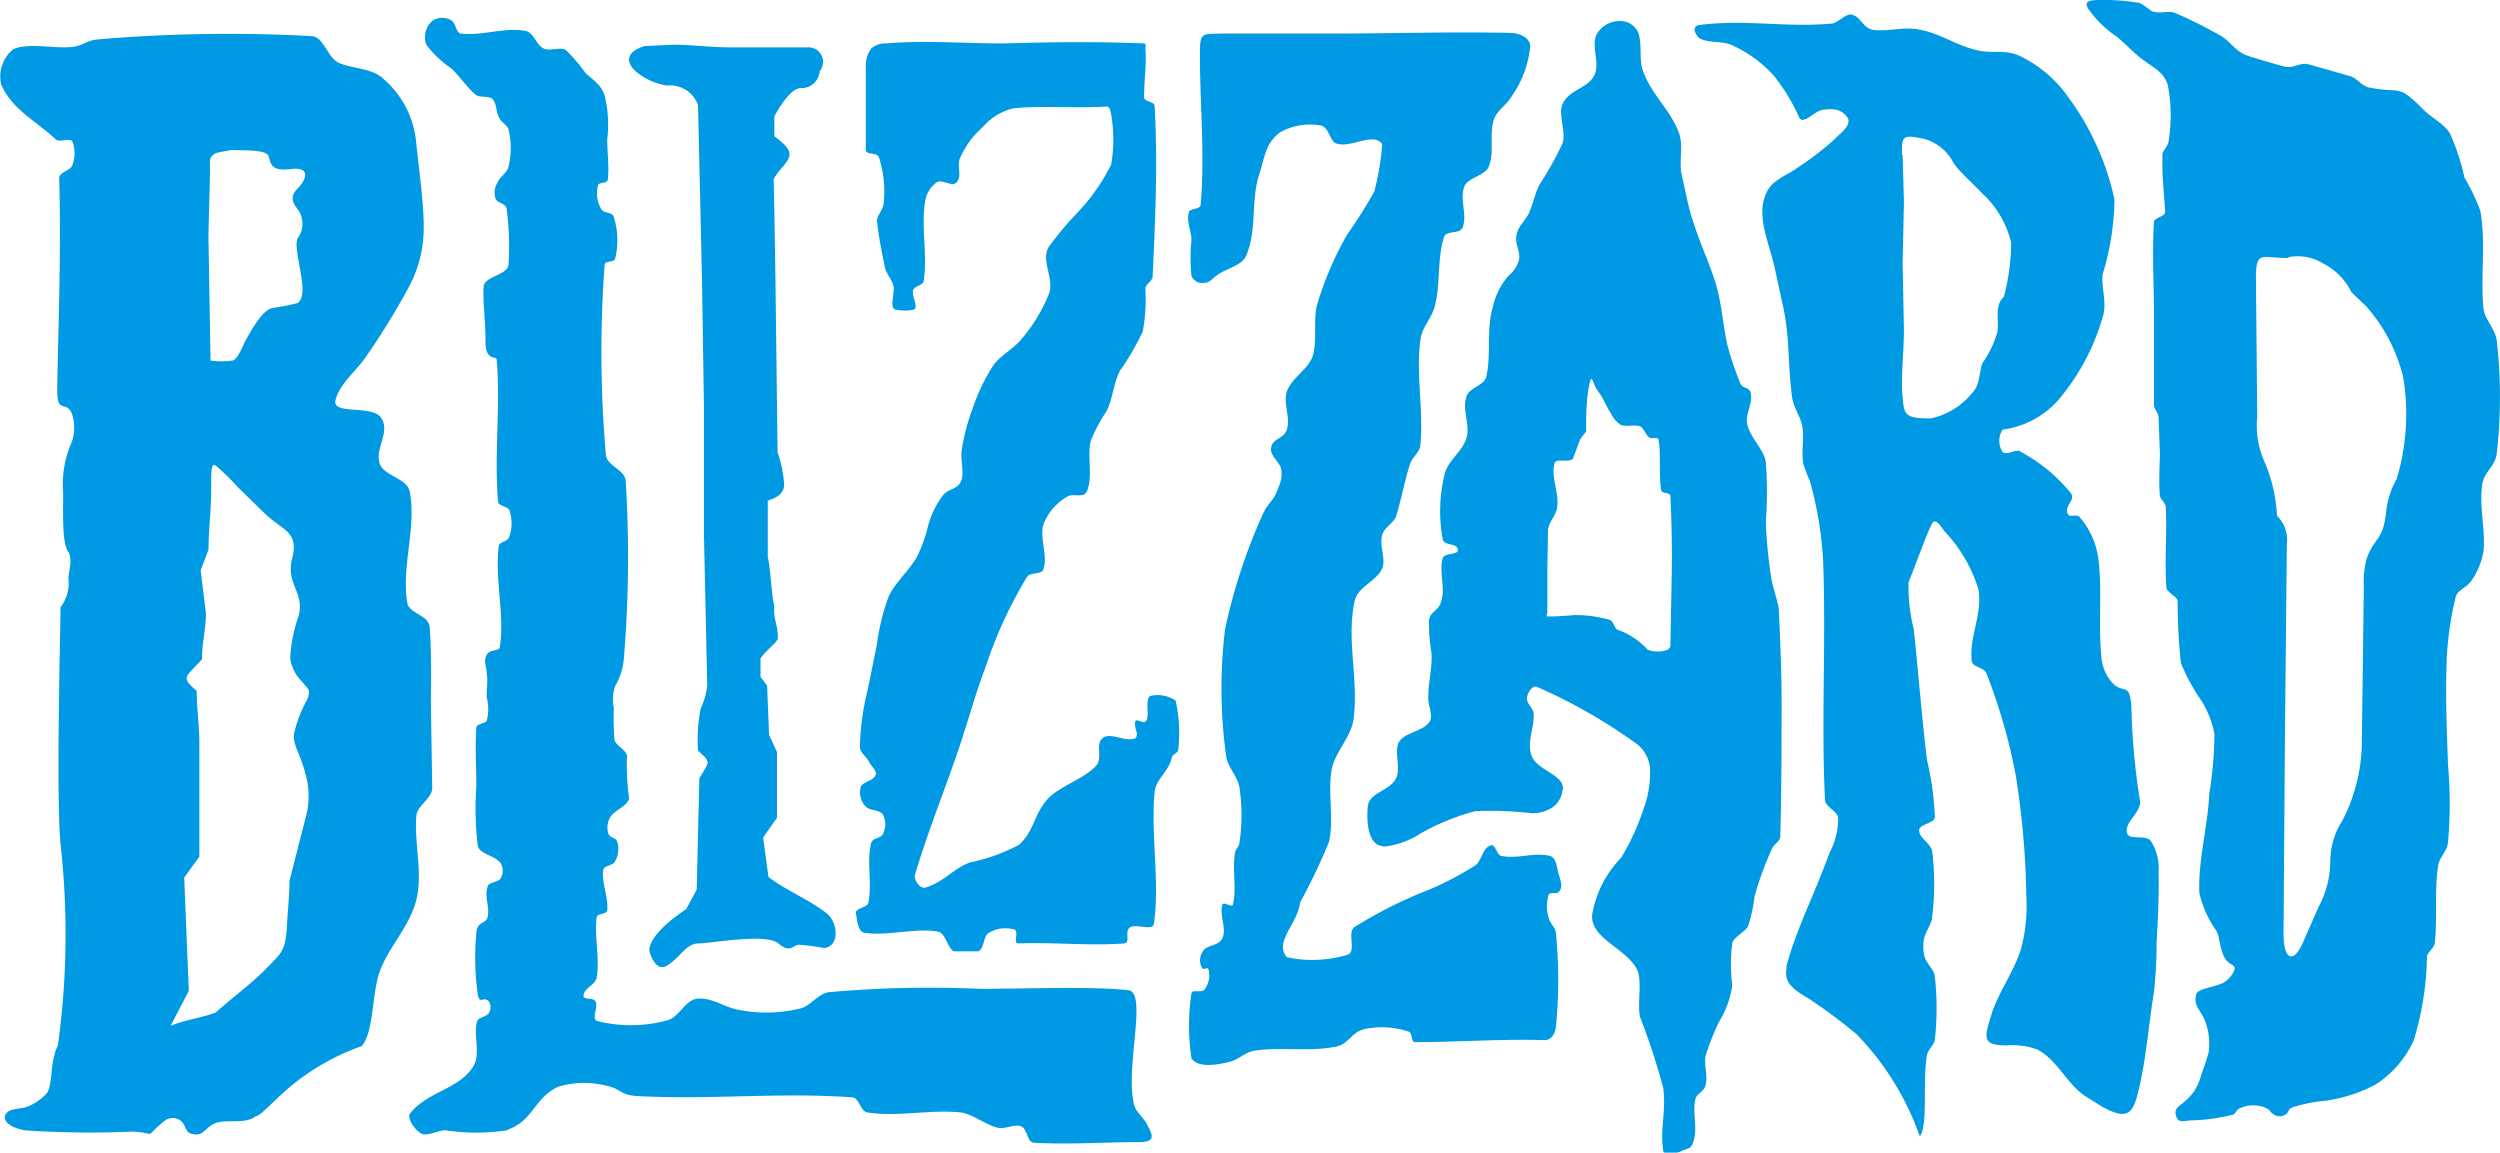 <svg xmlns="http://www.w3.org/2000/svg" width="38" height="17.52" viewBox="0 0 38 17.52"><path fill="#009ae4" fill-rule="evenodd" d="M9.87 14.45s.08.35.28.22.28-.33.47-.33 1.02-.16 1.21 0 .22.02.32.02a3.8 3.8 0 01.38.05c.25-.03.2-.42.02-.54-.26-.2-.61-.34-.87-.54l-.08-.6.21-.3v-1l-.12-.26-.03-.75-.1-.13v-.28c.06-.1.2-.2.26-.29.02-.18-.07-.31-.05-.5-.05-.23-.05-.52-.1-.76v-.85c.19-.06.24-.14.25-.23a1.81 1.81 0 00-.1-.5c-.02-1.37-.03-2.8-.06-4.16.1-.17.23-.25.24-.37 0-.1-.1-.18-.23-.28v-.3s.22-.43.4-.43a.28.28 0 00.29-.26.22.22 0 00-.18-.36h-1.16c-.32 0-.59-.04-.9-.04L9.8.7c-.33.1-.26.28-.13.39a.95.95 0 00.47.21.45.45 0 01.47.3l.06 2.64.03 1.95v1.94l.05 2.29a1.12 1.12 0 01-.1.35 2.48 2.48 0 00-.04.64c.21.19.17.16.02.42l-.04 1.69-.16.3s-.56.35-.56.63zm-9.5 2.73c-.3-.06-.35-.2-.25-.28.06-.05.23-.05.3-.08a.83.83 0 00.29-.2c.1-.14.04-.47.17-.73a12.3 12.3 0 00.04-3.06c-.07-.76 0-3.29 0-3.6a.61.61 0 00.12-.44c0-.1.07-.27 0-.4-.1-.12-.08-.61-.08-.89a1.6 1.6 0 01.13-.78.66.66 0 000-.44c-.1-.21-.23.04-.22-.4.02-1.05.06-2.11.03-3.17 0-.1.17-.11.2-.2a.5.5 0 000-.36c-.03-.06-.2.02-.25-.03-.3-.28-.66-.45-.83-.83A.53.53 0 01.2.75c.23-.11.66 0 .92-.04.14-.02.22-.1.36-.11A23.14 23.14 0 014.75.55c.17.02.23.32.39.4.21.1.53.08.7.26a1.44 1.44 0 01.48.9c.05.49.13 1.03.12 1.4a1.88 1.88 0 01-.23.86 10.72 10.72 0 01-.66 1.07c-.14.2-.39.4-.45.64s.57.06.7.28-.1.45-.03.68c.06.2.42.22.46.44.1.55-.13 1.13-.04 1.68.03.17.31.18.34.36.03.38.02.79.02 1.2l.02 1.27c-.02.16-.22.25-.24.4-.04.41.1.87 0 1.28-.1.42-.43.72-.57 1.13-.11.36-.08.88-.26 1.1a3.56 3.56 0 00-.94.5c-.35.26-.58.56-.68.57-.14.12-.44.04-.6.1s-.18.2-.34.17c-.14-.02-.1-.13-.2-.21a.2.2 0 00-.23 0c-.35.28-.09.2-.48.17a14.86 14.86 0 01-1.67-.02zm2.23-1.6l.27-.52-.07-1.72.23-.32v-1.73c0-.26-.04-.53-.04-.79-.27-.22-.14-.22.08-.48 0-.25.06-.46.06-.7l-.08-.65.12-.32c0-.32.04-.58.04-.9 0-.3 0-.4.06-.38a3.07 3.07 0 01.34.33l.42.41c.26.25.52.27.41.68-.1.39.19.5.1.87a2.31 2.31 0 00-.13.65.64.64 0 00.18.35c.1.13.14.12.08.27a1.97 1.97 0 00-.2.52c-.02.18.08.27.17.6a1.23 1.23 0 010 .7l-.24.94c0 .24-.03.48-.04.72-.03.36-.08.37-.33.63-.23.23-.52.44-.75.65-.24.09-.43.1-.68.2zm.6-10.1a1.18 1.18 0 00.34 0c.06-.03.1-.1.18-.28.12-.22.28-.5.43-.52a3.14 3.14 0 00.36-.07s.12-.02.08-.33-.13-.6-.05-.68a.38.38 0 000-.4c-.08-.1-.15-.2-.02-.33s.22-.34-.1-.3-.3-.1-.34-.2-.38-.08-.56-.09c-.18.04-.34.02-.33.21s-.03 1.1-.02 1.2l.03 1.79zm10 8.24c-.02.08-.2.08-.19.16.02.12.03.29.14.3.33.05.78-.08 1.1-.02.13.02.14.24.25.3h.37c.1-.05.07-.23.16-.28a.48.48 0 01.39-.05c.07.03-.02.2.05.21.57-.02 1.08.04 1.62 0 .1-.02 0-.17.08-.24s.35.06.37-.06c.09-.64-.05-1.35.01-2 .02-.2.22-.32.26-.52.02-.07.1-.07.1-.13a2.26 2.26 0 00-.04-.74.48.48 0 00-.39-.07c-.08.06 0 .3-.06.38-.03.05-.14-.04-.16 0s0 .12.02.18c0 .03 0 .06-.02.08-.15.07-.38-.1-.5 0s.01.3-.1.42c-.18.2-.56.31-.74.51-.21.24-.2.48-.43.69a2.75 2.75 0 01-.75.27c-.26.1-.4.3-.67.38-.08.03-.19-.12-.16-.2.2-.68.48-1.35.7-2.02.14-.43.21-.7.37-1.13a6.68 6.68 0 01.63-1.37c.05-.08.23-.03.25-.12.07-.21-.06-.46 0-.68a.84.84 0 01.36-.42c.1-.06.25.03.3-.08.1-.25 0-.51.06-.77a2.37 2.37 0 01.24-.45c.1-.21.1-.4.2-.61a4.1 4.1 0 00.35-.6 2.73 2.73 0 00.04-.65c0-.07.1-.11.11-.18.04-.87.08-1.73.03-2.6 0-.07-.16-.06-.16-.13 0-.27.04-.5.02-.74 0-.04.02-.08-.03-.08-.72-.03-1.43-.02-2.14 0-.6 0-1.18-.05-1.77 0a.32.32 0 00-.23.08.45.45 0 00-.08.28v1.26c0 .08.17.03.2.11a1.72 1.72 0 01.07.72c-.01.07-.1.17-.1.25.03.27.07.45.12.7.02.1.1.18.13.28.03.12-.08.36.05.37a.75.75 0 00.25 0c.1-.03-.03-.2 0-.3.03-.07.15-.07.16-.14.06-.38-.04-.82.02-1.2a.44.44 0 01.18-.3c.08-.05.24.08.3 0 .09-.1 0-.23.05-.36a1.33 1.33 0 01.35-.48.88.88 0 01.45-.28c.4-.05.88 0 1.43-.03.05 0 .06.07.07.12a2.26 2.26 0 010 .76 2.94 2.94 0 01-.53.75 5.2 5.2 0 00-.41.49c-.14.2.07.48 0 .71a2.45 2.45 0 01-.42.7c-.13.16-.31.24-.43.4a2.95 2.95 0 00-.32.67 3.11 3.11 0 00-.16.61c-.03.17.05.36-.02.5-.06.11-.18.1-.26.19a1.33 1.33 0 00-.23.46 2.29 2.29 0 01-.17.48c-.11.2-.33.39-.43.6a3.31 3.31 0 00-.18.73l-.14.69a3.96 3.96 0 00-.12.87c0 .09.1.15.14.23s.12.13.1.2c-.04.1-.22.1-.23.2a.3.3 0 00.08.28c.07.07.2.04.26.12a.33.33 0 010 .3c-.04.07-.16.05-.18.14-.07.33.02.56-.04.9zm19.88 3.25c-.05-.13.06-.16.13-.23a.74.74 0 00.25-.41 3.12 3.12 0 00.11-.33.97.97 0 00-.06-.5c-.07-.15-.17-.23-.13-.37 0-.1.22-.11.39-.18a.38.38 0 00.19-.2c.04-.09-.08-.07-.15-.2s-.07-.31-.12-.4a1.58 1.58 0 01-.26-.58c-.02-.5.13-1.01.15-1.5a5.96 5.96 0 00.08-.91 1.43 1.43 0 00-.24-.57 3 3 0 01-.27-.51 8.78 8.78 0 01-.05-.95c-.01-.06-.16-.13-.17-.19-.03-.41.01-.83-.01-1.24-.02-.08-.08-.1-.09-.17-.02-.23 0-.46 0-.65l-.02-.53c0-.08-.07-.13-.07-.2v-1.4c0-.47-.03-.9 0-1.37 0-.08.17-.08.17-.16-.02-.37-.05-.51-.04-.88 0-.04.09-.14.09-.18a2.45 2.45 0 00-.01-.87c-.06-.19-.2-.25-.36-.37-.15-.1-.3-.28-.44-.38a1.57 1.57 0 01-.41-.41c-.08-.12.05-.13.19-.13a3.14 3.14 0 01.56.04c.06 0 .17.1.22.13.14.05.23-.02.36.03a7.08 7.08 0 01.66.33c.17.09.22.22.39.3.03.02.55.17.6.18.15.04.23-.07.38-.03l.63.18c.1.03.17.15.28.17.51.1.42-.07.83.34.12.12.31.21.4.36a3.4 3.4 0 01.22.67 3.24 3.24 0 01.24.5c.09.5 0 1 .05 1.5.02.15.18.31.2.47a7.59 7.59 0 010 1.73c-.03.2-.2.28-.22.47-.05.33.05.67.02 1a1.09 1.09 0 01-.18.45c-.06.1-.2.14-.24.24a4.84 4.84 0 00-.14.97c-.02.57 0 1.02.02 1.6a6.65 6.65 0 010 1.17c-.01.14-.13.22-.15.36-.06.38-.01.78-.05 1.17 0 .06-.1.14-.12.2a4.63 4.63 0 01-.2 1.28 1.57 1.57 0 01-.59.68 2.36 2.36 0 01-.74.24 2.31 2.31 0 00-.51.1c-.1.05-.03.05-.11.11a.16.16 0 01-.18 0c-.07-.05-.05-.07-.12-.1a.48.48 0 00-.38 0c-.09.03-.06.1-.15.11a2.8 2.8 0 01-.6.08c-.1 0-.2.05-.23-.06zm1.7-13.06a.73.73 0 01.54.1.94.94 0 01.42.43l.23.22a2.53 2.53 0 01.56 1.08 3.44 3.44 0 01-.1 1.54 1.25 1.25 0 00-.16.5c-.05.45-.18.38-.3.72a1.42 1.42 0 00-.04.42l-.03 2.36a2.62 2.62 0 01-.3 1.2 1.14 1.14 0 00-.18.61 1.48 1.48 0 01-.18.7l-.22.5c-.08.2-.16.27-.22.24s-.09-.15-.09-.34l.02-2.87.03-3.05a.51.51 0 00-.15-.43 2.4 2.4 0 00-.18-.8 1.33 1.33 0 01-.12-.7l-.02-2.12c0-.43.1-.29.5-.3zM18.11 16.08a3.23 3.23 0 010-.98c.01-.07.15 0 .2-.06a.36.36 0 00.06-.3c-.02-.06-.06.02-.1-.03a.24.24 0 01.02-.26c.08-.1.24-.07.29-.19.07-.15-.05-.35 0-.51.02-.05.15.05.16 0 .06-.25-.01-.52.03-.77 0-.07.06-.1.07-.17a2.9 2.9 0 000-.84c-.03-.17-.17-.3-.2-.46a7.48 7.48 0 01-.02-1.94 8.61 8.61 0 01.55-1.7c.12-.28.17-.2.27-.48a.45.45 0 00.03-.28c-.04-.1-.17-.2-.15-.3.02-.15.2-.14.24-.28.06-.18-.06-.4 0-.58.08-.22.34-.34.4-.56s0-.55.06-.76a5 5 0 01.46-1.07 7.1 7.1 0 00.41-.65 4.18 4.18 0 00.12-.72c-.14-.19-.48.07-.7-.01-.1-.04-.1-.22-.22-.27a.93.93 0 00-.63.1c-.23.17-.23.37-.32.64-.13.4-.03.85-.2 1.24-.06.15-.33.2-.45.3-.07.05-.1.11-.2.11a.17.17 0 01-.18-.11 2.68 2.68 0 010-.54c0-.14-.08-.28-.04-.42.01-.07.18-.04.18-.12.07-.8-.02-1.6-.01-2.36 0-.27.07-.23.34-.24h1.67c.9 0 1.8-.03 2.7-.01.13 0 .3.06.31.2a1.58 1.58 0 01-.28.76c-.07.13-.22.21-.27.35-.08.23.01.5-.08.72-.05.14-.32.17-.37.3-.08.2.05.44-.03.63-.04.1-.24.04-.28.14-.11.34-.05.71-.14 1.05-.05.2-.2.32-.22.52-.07.52.05 1.06 0 1.59 0 .11-.13.19-.16.3-.08.25-.13.53-.21.79-.04.1-.18.17-.21.28-.05.17.06.36 0 .51-.09.2-.38.28-.42.5-.13.59.07 1.21-.02 1.82-.05.26-.28.48-.33.74-.06.35.04.75-.04 1.1a9.32 9.32 0 01-.44.92c-.03.31-.4.6-.2.83a1.86 1.86 0 00.93-.04c.13-.06-.02-.34.1-.42a6.73 6.73 0 011.14-.57 4.67 4.67 0 00.7-.37c.1-.08.1-.26.23-.3.07-.03.09.15.16.16.26.05.49-.06.74 0 .1.03.1.17.13.27s.07.2.01.27c-.03.05-.14 0-.16.05a.58.58 0 000 .35c.02.09.1.14.11.23a7.27 7.27 0 010 1.43c-.01.1-.07.2-.17.2-.67-.02-1.3.03-1.97.03-.07 0-.03-.13-.1-.16a1.3 1.3 0 00-.66-.04c-.22.05-.24.23-.45.27-.4.08-.84 0-1.23.06-.14.02-.25.14-.38.17-.2.05-.5.1-.59-.07zm-10.4 1.1a3.1 3.1 0 01-.94 0c-.1 0-.25.08-.34.06s-.25-.23-.2-.31c.25-.33.73-.37.95-.7.14-.2.01-.47.07-.7.02-.07.14-.07.18-.13a.17.17 0 000-.18c-.1-.1-.15.11-.18-.2a4.1 4.1 0 01-.01-.84c.01-.17.14-.14.17-.23.04-.17-.05-.3 0-.47.02-.08.16-.06.2-.13a.23.23 0 000-.23c-.1-.13-.33-.13-.35-.28a4.76 4.76 0 01-.02-.88c0-.3-.02-.6 0-.9 0-.06.14-.06.16-.11a.7.7 0 000-.34c-.01-.09.02-.27 0-.35 0-.14-.06-.2 0-.31.05-.09.2-.04.2-.13.07-.5-.08-1.01-.02-1.51 0-.08.14-.07.16-.15a.6.6 0 000-.41c-.04-.06-.17-.06-.17-.13-.06-.73.04-1.42-.02-2.15 0-.07-.17.03-.17-.27s-.04-.6-.03-.83c0-.18.38-.18.38-.36a4.31 4.31 0 00-.03-.84c-.02-.09-.14-.07-.17-.16a.28.28 0 01.03-.23c.04-.1.15-.15.17-.25a1.2 1.2 0 000-.56c-.01-.06-.12-.12-.14-.18-.06-.1-.03-.19-.1-.28-.05-.06-.2-.02-.26-.07-.15-.13-.24-.28-.37-.4a1.6 1.6 0 01-.38-.36.33.33 0 01.1-.37.27.27 0 01.28 0c.07.04.07.18.14.2.33.04.66-.1.99-.04.14.04.15.21.28.27.09.04.25-.03.33.02a2.52 2.52 0 01.3.35c.13.12.23.17.29.34a1.86 1.86 0 01.04.67c0 .2.03.4.01.6 0 .08-.14.04-.15.1a.47.47 0 00.05.36c.04.07.16.03.19.12a1.16 1.16 0 01.02.63c-.01.07-.16.02-.16.1a18.02 18.02 0 00.02 2.89c.02.16.28.22.3.38a18.66 18.66 0 01-.03 2.74 1.01 1.01 0 01-.13.39.62.62 0 00-.02.33 3.72 3.72 0 00.01.48c.01.09.2.17.19.26a3.84 3.84 0 00.03.62c.01.11-.2.19-.27.28a.31.31 0 00-.04.28c.04.07.1.04.13.11a.37.37 0 01-.03.3c-.03.07-.16.06-.18.13-.03.2.08.41.06.62-.01.06-.15.04-.16.1-.04.3.05.61 0 .92-.02.11-.2.16-.2.28 0 .06.15.02.18.08.05.09-.07.27.03.3a2.1 2.1 0 001.06-.01c.19-.05.27-.31.46-.33.23-.02.4.13.63.17a2.17 2.17 0 00.93-.02c.17-.04.27-.23.45-.25a17.3 17.3 0 012.29-.05c.74 0 1.69-.04 2.24.02.31.01-.03 1.12.09 1.71.02.13.13.2.2.32.1.19.14.28-.13.28-.51 0-1.03.04-1.58.01-.11 0-.1-.21-.2-.25s-.24.05-.36.02c-.17-.04-.37-.2-.55-.23-.47-.05-.95.07-1.42 0-.11-.01-.13-.22-.23-.23-1.1-.08-2.17.04-3.27-.02-.24-.01-.26-.1-.41-.14a1.38 1.38 0 00-.8 0c-.37.18-.37.51-.76.65zm13.31-4.32c-.23-.01-.25-.38-.23-.6s.33-.23.43-.43c.08-.15-.04-.42.05-.56s.36-.15.46-.3c.06-.1-.03-.26-.02-.37 0-.24.06-.43.05-.67a2.66 2.66 0 01-.04-.5c.03-.16.14-.12.19-.3.06-.2-.04-.44.02-.65.03-.08.25-.04.23-.13-.02-.1-.2-.05-.23-.15a2.36 2.36 0 01.03-1c.05-.2.27-.34.33-.54s-.07-.43 0-.63c.04-.14.27-.17.3-.3.08-.33 0-.73.1-1.06a1.1 1.1 0 01.24-.48.47.47 0 00.15-.21c.05-.14-.06-.26-.03-.4.02-.13.11-.2.18-.32.07-.14.1-.33.18-.47a4.84 4.84 0 00.34-.61c.06-.17-.07-.44 0-.6.11-.23.39-.23.49-.45.08-.19-.06-.43.03-.61a.4.4 0 01.35-.2.3.3 0 01.28.17c.07.2 0 .44.09.63.14.35.4.55.53.9.07.18 0 .44.04.63.06.25.1.51.19.76.1.32.25.62.34.94.08.28.1.58.16.87a4.64 4.64 0 00.2.6c.03.09.14.06.16.15.04.16-.09.33-.05.48.04.2.25.38.28.57a6 6 0 010 .92 7.24 7.24 0 00.08.82c.02.17.12.41.12.54.02.45.04.9.04 1.36 0 .67 0 1.38-.02 2.05 0 .08-.1.12-.13.2a5 5 0 00-.26.71 2.3 2.3 0 01-.1.46c-.04.08-.21.16-.24.25a2.76 2.76 0 000 .65 1.43 1.43 0 01-.2.55 3.96 3.96 0 00-.2.5c-.04.15.04.33-.01.48-.02.08-.14.12-.15.2-.05.2.04.43-.03.64-.03.1-.06.1-.17.14-.07.04-.28.08-.29 0-.05-.36.05-.6 0-.96a10.76 10.76 0 00-.35-1.07c-.05-.2.04-.55-.05-.73-.17-.32-.7-.46-.68-.82a1.62 1.62 0 01.44-.87 3.58 3.58 0 00.34-.74 1.52 1.52 0 00.1-.52.53.53 0 00-.24-.5 8.17 8.17 0 00-1.48-.84c-.07-.03-.15.1-.15.18s.09.14.1.22c.02.22-.12.46-.02.67s.52.28.46.51a.37.37 0 01-.22.29.56.56 0 01-.26.05 5.38 5.38 0 00-.85-.03 3.54 3.54 0 00-.83.34 1.26 1.26 0 01-.57.2zm2.5-3.55v-.67l.01-.58c.01-.13.13-.23.14-.36.03-.2-.1-.46-.04-.66.02-.08.23 0 .28-.07l.1-.27c.03-.07.1-.13.1-.15a4.71 4.71 0 01.02-.54c.02-.13.04-.25.06-.25s.04.11.11.2.11.21.19.33a.4.4 0 00.15.17c.1.03.2-.01.29.02.06.03.08.13.14.17.04.03.13-.02.14.03.04.23 0 .54.04.77.01.06.14.03.14.09q.03.6.02 1.2l-.02 1.08c-.01.1-.28.1-.35.05a1.13 1.13 0 00-.43-.29c-.08-.01-.07-.14-.15-.16a1.84 1.84 0 00-.55-.07 3.6 3.6 0 01-.39.02c-.02 0 0-.04 0-.07zm5.4-6.95l.02.72-.02.91.02 1.04c0 .26-.05.78-.02 1 .02.28.04.33.43.33a1.12 1.12 0 00.63-.39c.13-.13.1-.36.16-.46a1.62 1.62 0 00.22-.46c.03-.22-.05-.4.1-.54a3.37 3.37 0 00.11-.82 1.48 1.48 0 00-.44-.75c-.17-.18-.36-.34-.44-.47a.71.71 0 00-.45-.36c-.33-.07-.33-.04-.33.24zM27.16 14.7c-.06.25.12.35.35.49a8.26 8.26 0 01.71.53 4.24 4.24 0 01.96 1.55c.13-.15.04-.83.11-1.23.02-.1.11-.15.12-.24a4.3 4.3 0 000-.95c-.01-.12-.13-.2-.16-.32a.62.62 0 010-.28c.03-.11.11-.2.12-.32a4.13 4.13 0 000-.99c-.02-.12-.2-.2-.2-.32.01-.1.23-.1.24-.2a4.49 4.49 0 00-.12-.87c-.08-.66-.13-1.32-.2-1.98a2.7 2.7 0 01-.08-.72c.13-.32.24-.65.36-.9.06-.08.14.07.2.14a2.24 2.24 0 01.5.86c.07.38-.14.72-.1 1.1.02.1.2.09.23.2a8.64 8.64 0 01.44 1.54 12.7 12.7 0 01.16 1.83 2.52 2.52 0 01-.08.8c-.11.36-.34.65-.45 1-.11.36-.15.47.24.47a1.1 1.1 0 01.45.06c.32.16.45.53.75.72l.24.15c.43.24.48.07.57-.3.11-.5.14-.95.22-1.44a6.77 6.77 0 00.04-.75c.02-.36.04-.72.03-1.07a.76.76 0 00-.12-.48c-.08-.1-.33 0-.36-.12-.04-.16.2-.3.2-.47a10.58 10.58 0 01-.13-1.34c-.01-.54-.12-.27-.3-.48a.66.66 0 01-.16-.4c-.05-.5.02-1.03-.05-1.51a1.2 1.2 0 00-.28-.6c-.05-.06-.15.02-.18-.05-.06-.12.12-.2.05-.31a2.5 2.5 0 00-.76-.63c-.07-.06-.21.06-.28 0a.31.31 0 010-.34 1.37 1.37 0 00.92-.54 3.37 3.37 0 00.6-1.17c.07-.2-.02-.44 0-.65a4.03 4.03 0 00.18-1.14 4.08 4.08 0 00-.7-1.55 1.92 1.92 0 00-.74-.63c-.24-.11-.44-.02-.7-.1-.3-.08-.53-.25-.83-.3-.24-.05-.48.04-.72 0-.14-.04-.17-.2-.31-.23-.1-.01-.21.14-.31.14-.72.06-1.3-.07-2 .02-.11.01-.08.13 0 .2.14.08.34.04.48.1a1.9 1.9 0 01.66.48 2.96 2.96 0 01.38.63c.06.11.23-.1.35-.12.16-.02.27-.02.37.1s-.1.26-.2.36a4.38 4.38 0 01-.55.42c-.13.1-.35.17-.45.34-.21.38.04.82.12 1.25l.1.46c.12.5.08.92.15 1.44.02.16.14.3.16.47.02.2-.02.35.01.54a2.48 2.48 0 00.1.26 5.61 5.61 0 01.2 1.19c.05 1.23-.03 2.43.03 3.66.01.11.18.16.2.27a1.1 1.1 0 01-.13.53c-.24.66-.51 1.17-.66 1.74z"/></svg>